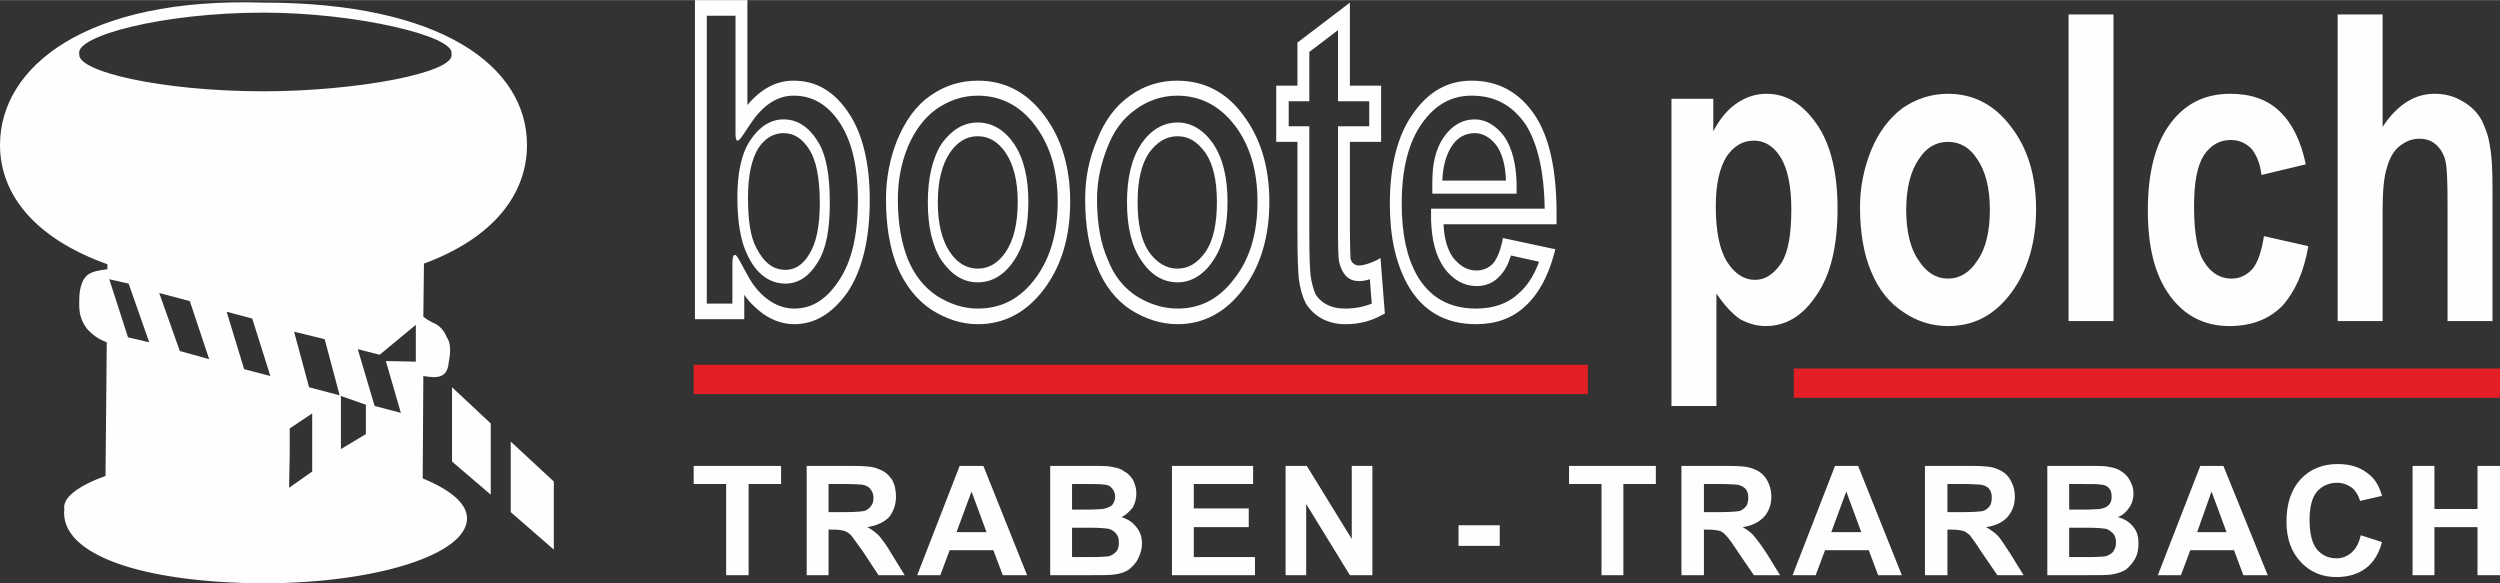 <?xml version="1.0" encoding="UTF-8"?>
<!DOCTYPE svg PUBLIC "-//W3C//DTD SVG 1.0//EN" "http://www.w3.org/TR/2001/REC-SVG-20010904/DTD/svg10.dtd">
<!-- Creator: CorelDRAW X8 -->
<svg xmlns="http://www.w3.org/2000/svg" xml:space="preserve" width="33.659mm" height="7.855mm" version="1.0" style="shape-rendering:geometricPrecision; text-rendering:geometricPrecision; image-rendering:optimizeQuality; fill-rule:evenodd; clip-rule:evenodd"
viewBox="0 0 4004 934"
 xmlns:xlink="http://www.w3.org/1999/xlink">
 <rect x="0" y="0" width="4004" height="934" fill="#333333" stroke="none"/>
 <defs>
  <style type="text/css">
   <![CDATA[
    .fil0 {fill:#FEFEFE}
    .fil1 {fill:#E31E24}
   ]]>
  </style>
 </defs>
 <g id="Ebene_x0020_1">
  <path class="fil0" d="M678 507l1 -85c111,-41 165,-111 165,-190 0,-126 -137,-228 -422,-228 -283,-9 -422,102 -422,228 0,80 57,150 172,191l0 8c-14,2 -22,3 -30,8 -11,7 -15,24 -15,40 -1,22 2,33 12,47 8,9 18,17 32,22l-2 214c-44,16 -69,35 -66,53 -8,73 124,118 318,119 181,0 327,-46 327,-104 0,-24 -27,-46 -71,-64l1 -164c7,1 22,4 30,-1 8,-4 10,-13 11,-23 3,-15 3,-30 -4,-39 -3,-9 -12,-19 -21,-22 -6,-3 -11,-6 -16,-10l0 0zm435 4l0 -511 84 0 0 168c22,-26 46,-39 74,-39 35,0 64,16 87,50 23,33 35,81 35,141 0,63 -12,112 -35,147 -24,34 -52,52 -86,52 -16,0 -33,-5 -49,-16 -11,-8 -22,-18 -31,-31l0 39 -79 0zm19 -25l0 -461 46 0 0 189c0,7 1,11 3,11 2,0 4,-2 7,-6l14 -21c20,-30 43,-45 69,-45 30,0 54,14 73,42 19,28 30,68 30,125 0,59 -11,101 -31,130 -20,30 -43,44 -71,44 -13,0 -27,-4 -40,-13 -13,-9 -25,-22 -35,-41l-12 -22c-4,-7 -6,-10 -8,-10 -3,0 -4,5 -4,15l0 63 -41 0zm49 -170c0,38 5,70 16,92 14,30 35,46 61,46 21,0 38,-12 51,-33 15,-23 20,-56 20,-96 0,-43 -5,-77 -20,-100 -14,-22 -32,-34 -54,-34 -21,0 -39,12 -53,33 -15,22 -21,54 -21,92zm17 0c0,37 4,63 13,80 12,24 27,36 47,36 15,0 28,-8 38,-25 11,-17 17,-44 17,-82 0,-41 -6,-69 -17,-86 -11,-17 -24,-26 -41,-26 -16,0 -30,8 -41,25 -10,17 -16,42 -16,78zm1479 -158l67 0 0 52c9,-17 20,-32 35,-43 15,-11 32,-17 50,-17 32,0 58,16 81,49 22,32 33,77 33,135 0,60 -11,106 -34,139 -22,33 -49,49 -81,49 -15,0 -28,-4 -41,-11 -12,-8 -25,-22 -38,-41l0 180 -72 0 0 -492zm71 172c0,40 6,70 18,89 12,19 27,29 45,29 16,0 30,-9 42,-27 11,-17 16,-46 16,-86 0,-37 -6,-65 -17,-83 -11,-18 -26,-27 -43,-27 -17,0 -32,8 -44,26 -11,18 -17,44 -17,79zm1068 -307l0 180c23,-35 51,-53 83,-53 17,0 32,4 45,12 14,8 24,18 31,31 6,13 11,26 13,42 3,15 4,38 4,70l0 209 -72 0 0 -188c0,-37 -1,-61 -4,-71 -3,-10 -8,-18 -15,-24 -7,-6 -15,-9 -26,-9 -12,0 -22,4 -32,12 -9,7 -16,19 -20,34 -5,15 -7,38 -7,68l0 178 -72 0 0 -491 72 0zm-2397 296c0,-33 6,-65 18,-95 13,-31 30,-55 53,-71 23,-16 48,-24 76,-24 43,0 78,18 106,55 28,37 42,83 42,139 0,56 -14,103 -42,140 -28,37 -63,56 -106,56 -26,0 -50,-8 -74,-23 -24,-16 -42,-39 -55,-69 -12,-30 -18,-66 -18,-108zm19 0c0,-29 5,-57 16,-84 11,-26 26,-46 45,-60 20,-14 42,-22 67,-22 38,0 69,17 92,48 24,32 36,72 36,122 0,50 -12,91 -36,123 -24,32 -54,48 -92,48 -23,0 -44,-7 -65,-20 -21,-14 -36,-33 -47,-59 -10,-25 -16,-57 -16,-96zm48 5c0,38 7,70 22,93 16,23 35,35 58,35 23,0 43,-12 58,-35 16,-23 23,-55 23,-94 0,-38 -7,-69 -23,-93 -15,-22 -35,-34 -58,-34 -23,0 -42,12 -58,34 -15,24 -22,56 -22,94zm16 0c0,35 7,61 19,79 12,18 27,27 45,27 18,0 33,-9 45,-27 12,-18 19,-44 19,-80 0,-34 -7,-60 -19,-78 -12,-18 -27,-27 -45,-27 -18,0 -33,9 -45,27 -12,18 -19,44 -19,79zm236 -5c0,-33 6,-65 19,-95 12,-31 30,-55 53,-71 22,-16 48,-24 75,-24 43,0 79,18 106,55 28,37 42,83 42,139 0,56 -14,103 -42,140 -28,37 -63,56 -105,56 -26,0 -51,-8 -75,-23 -24,-16 -42,-39 -54,-69 -13,-30 -19,-66 -19,-108zm19 0c0,-29 6,-57 17,-84 10,-26 25,-46 45,-60 19,-14 42,-22 66,-22 39,0 69,17 93,48 24,32 36,72 36,122 0,50 -12,91 -37,123 -24,32 -54,48 -91,48 -23,0 -45,-7 -66,-20 -21,-14 -36,-33 -46,-59 -11,-25 -17,-57 -17,-96zm48 5c0,38 7,70 23,93 15,23 35,35 58,35 22,0 42,-12 57,-35 16,-23 23,-55 23,-94 0,-38 -7,-69 -23,-93 -15,-22 -35,-34 -57,-34 -23,0 -43,12 -58,34 -16,24 -23,56 -23,94zm17 0c0,35 6,61 18,79 13,18 28,27 46,27 18,0 32,-9 45,-27 12,-18 18,-44 18,-80 0,-34 -6,-60 -18,-78 -13,-18 -27,-27 -45,-27 -18,0 -33,9 -46,27 -12,18 -18,44 -18,79zm1157 7c0,-31 6,-61 18,-91 12,-29 29,-51 50,-67 22,-15 46,-23 73,-23 41,0 75,18 101,53 27,35 40,79 40,132 0,54 -14,99 -40,134 -27,36 -60,53 -101,53 -25,0 -49,-7 -71,-22 -23,-15 -40,-36 -52,-65 -12,-28 -18,-63 -18,-104zm74 5c0,35 7,63 20,81 12,19 28,29 47,29 19,0 35,-10 47,-29 13,-18 20,-46 20,-81 0,-35 -7,-62 -20,-81 -12,-19 -28,-28 -47,-28 -19,0 -35,9 -47,28 -13,19 -20,46 -20,81zm-646 45l84 18 -2 8c-10,36 -25,64 -46,83 -21,20 -48,29 -79,29 -49,0 -86,-21 -110,-64 -19,-35 -28,-77 -28,-129 0,-60 12,-109 37,-144 25,-36 56,-53 94,-53 42,0 76,18 101,55 24,36 35,89 35,158 0,3 0,6 0,9l0 8 -181 0c1,23 6,40 15,53 11,14 23,21 38,21 10,0 19,-4 25,-10 7,-7 12,-19 16,-36l1 -6zm13 28l45 10c-8,22 -19,39 -33,51 -17,16 -40,24 -68,24 -44,0 -75,-19 -95,-54 -16,-29 -24,-66 -24,-114 0,-56 11,-98 32,-128 21,-30 47,-45 80,-45 38,0 66,16 87,47 18,29 29,72 30,134l-182 0 0 18c1,31 7,57 21,77 14,19 32,29 52,29 14,0 27,-5 37,-16 8,-8 14,-20 18,-33zm9 -116c-1,-31 -7,-56 -20,-75 -13,-17 -29,-27 -47,-27 -20,0 -37,10 -50,29 -13,19 -18,43 -18,72l0 18 135 0 0 -17zm-17 -4c-1,-25 -6,-43 -15,-56 -10,-13 -22,-20 -35,-20 -15,0 -28,7 -37,21 -9,14 -14,32 -15,55l102 0zm1281 -26l-71 17c-2,-18 -8,-32 -16,-42 -9,-9 -20,-14 -33,-14 -18,0 -32,8 -43,24 -11,17 -16,44 -16,82 0,42 5,72 16,89 11,18 26,27 44,27 14,0 25,-6 34,-16 8,-10 14,-27 18,-52l71 16c-7,42 -22,74 -42,96 -21,21 -49,32 -84,32 -40,0 -72,-16 -96,-49 -24,-33 -35,-78 -35,-136 0,-59 11,-105 35,-138 24,-33 56,-49 97,-49 33,0 59,9 79,28 20,19 34,47 42,85zm-1481 -126l0 90 -50 0 0 138c0,30 1,46 1,49 1,3 2,6 5,8 2,2 5,3 9,3 5,0 14,-2 27,-8l7 -4 7 89 -4 2c-18,10 -37,15 -59,15 -14,0 -27,-3 -38,-9 -11,-6 -20,-15 -26,-25 -5,-10 -9,-24 -11,-40 -1,-12 -2,-35 -2,-68l0 -150 -34 0 0 -90 34 0 0 -69 84 -64 0 133 50 0zm-19 25l0 40 -50 0 0 163c0,26 0,47 2,55 2,9 6,17 11,22 6,6 13,8 21,8 5,0 11,-1 17,-3l3 39c-12,5 -27,8 -42,8 -12,0 -22,-2 -31,-7 -9,-5 -14,-11 -17,-16 -3,-7 -6,-16 -8,-30 -1,-10 -2,-30 -2,-64l0 -175 -33 0 0 -40 33 0 0 -79 46 -35 0 114 50 0zm1120 352l0 -491 72 0 0 491 -72 0zm-1668 407l-39 0 -15 -40 -70 0 -15 40 -37 0 68 -175 38 0 70 175zm-65 -69l-24 -65 -24 65 48 0zm1466 69l-38 0 -15 -40 -70 0 -15 40 -37 0 68 -175 37 0 70 175zm-65 -69l-24 -65 -24 65 48 0zm651 69l-39 0 -15 -40 -70 0 -15 40 -37 0 68 -175 37 0 71 175zm-66 -69l-24 -65 -23 65 47 0zm215 5l34 11c-5,19 -14,33 -26,42 -12,9 -28,14 -47,14 -23,0 -42,-8 -57,-24 -15,-16 -23,-37 -23,-65 0,-29 8,-52 23,-68 15,-16 35,-24 59,-24 22,0 39,6 53,19 8,7 14,18 18,32l-35 8c-3,-9 -7,-16 -13,-21 -7,-5 -15,-8 -24,-8 -13,0 -24,5 -32,14 -8,9 -12,25 -12,45 0,23 4,38 12,48 8,9 18,14 31,14 9,0 17,-3 24,-9 7,-6 12,-15 15,-28zm-2489 64l0 -175 74 0c19,0 33,1 41,5 9,3 15,8 21,16 5,8 7,18 7,28 0,13 -4,24 -11,33 -8,8 -20,14 -35,16 8,4 14,9 19,14 5,6 12,15 20,29l21 34 -42 0 -25 -38c-10,-14 -16,-22 -19,-26 -3,-3 -7,-6 -11,-7 -4,-1 -9,-2 -18,-2l-7 0 0 73 -35 0zm35 -101l26 0c17,0 28,-1 32,-2 4,-2 8,-4 10,-8 3,-3 4,-8 4,-13 0,-6 -2,-10 -5,-14 -3,-4 -8,-6 -13,-7 -3,0 -12,-1 -26,-1l-28 0 0 45zm1366 101l0 -175 75 0c19,0 32,1 41,5 8,3 15,8 20,16 5,8 8,18 8,28 0,13 -4,24 -12,33 -8,8 -19,14 -34,16 7,4 14,9 18,14 5,6 12,15 21,29l21 34 -42 0 -26 -38c-9,-14 -15,-22 -19,-26 -3,-3 -6,-6 -10,-7 -4,-1 -10,-2 -18,-2l-7 0 0 73 -36 0zm36 -101l26 0c17,0 28,-1 32,-2 4,-2 7,-4 10,-8 2,-3 3,-8 3,-13 0,-6 -1,-10 -4,-14 -4,-4 -8,-6 -14,-7 -3,0 -11,-1 -26,-1l-27 0 0 45zm354 101l0 -175 75 0c19,0 32,1 41,5 8,3 15,8 20,16 5,8 8,18 8,28 0,13 -4,24 -12,33 -7,8 -19,14 -34,16 7,4 14,9 19,14 5,6 11,15 20,29l21 34 -42 0 -26 -38c-9,-14 -15,-22 -18,-26 -4,-3 -7,-6 -11,-7 -4,-1 -10,-2 -18,-2l-7 0 0 73 -36 0zm36 -101l26 0c17,0 28,-1 32,-2 4,-2 7,-4 10,-8 2,-3 3,-8 3,-13 0,-6 -1,-10 -4,-14 -3,-4 -8,-6 -14,-7 -2,0 -11,-1 -25,-1l-28 0 0 45zm-1437 -74l70 0c14,0 24,0 31,2 7,1 13,3 18,7 6,3 10,8 14,14 3,7 5,13 5,21 0,8 -2,16 -6,23 -5,6 -11,12 -18,15 10,3 18,8 24,16 6,7 9,16 9,26 0,8 -2,16 -6,24 -3,7 -9,13 -15,18 -6,4 -14,7 -24,8 -6,1 -20,1 -42,1l-60 0 0 -175zm35 99l0 47 33 0c13,0 21,-1 24,-1 6,-1 10,-4 13,-7 4,-4 5,-9 5,-15 0,-6 -1,-10 -4,-14 -2,-3 -6,-6 -11,-8 -5,-1 -15,-2 -31,-2l-29 0zm0 -70l0 41 24 0c13,0 22,-1 25,-1 6,-1 11,-3 15,-6 3,-4 5,-8 5,-14 0,-5 -2,-10 -5,-13 -3,-4 -7,-6 -13,-6 -4,-1 -14,-1 -30,-1l-21 0zm1562 -29l70 0c14,0 24,0 31,2 6,1 13,3 18,7 5,3 10,8 13,14 4,7 6,13 6,21 0,8 -2,16 -7,23 -4,6 -10,12 -18,15 11,3 19,8 25,16 6,7 8,16 8,26 0,8 -1,16 -5,24 -4,7 -9,13 -15,18 -7,4 -15,7 -24,8 -6,1 -20,1 -43,1l-59 0 0 -175zm35 99l0 47 33 0c12,0 21,-1 24,-1 5,-1 10,-4 13,-7 3,-4 5,-9 5,-15 0,-6 -1,-10 -4,-14 -3,-3 -6,-6 -11,-8 -5,-1 -15,-2 -31,-2l-29 0zm0 -70l0 41 23 0c14,0 23,-1 26,-1 6,-1 11,-3 14,-6 4,-4 5,-8 5,-14 0,-5 -1,-10 -4,-13 -3,-4 -8,-6 -13,-6 -4,-1 -14,-1 -31,-1l-20 0zm550 146l0 -175 35 0 0 69 69 0 0 -69 36 0 0 175 -36 0 0 -77 -69 0 0 77 -35 0zm-2701 0l0 -146 -52 0 0 -29 140 0 0 29 -52 0 0 146 -36 0zm1402 0l0 -146 -52 0 0 -29 139 0 0 29 -52 0 0 146 -35 0zm-506 0l0 -175 34 0 72 117 0 -117 33 0 0 175 -36 0 -70 -114 0 114 -33 0zm-182 0l0 -175 130 0 0 29 -95 0 0 39 88 0 0 30 -88 0 0 48 98 0 0 29 -133 0zm459 -47l0 -33 66 0 0 33 -66 0zm-1613 -788c8,30 -152,60 -301,60 -164,0 -300,-32 -295,-60 -7,-28 132,-66 295,-66 149,0 308,38 301,66zm-105 492l24 83 -42 -11 -27 -91 35 9 58 -48 0 59 -48 -1 0 0zm200 242l0 -113 69 64 0 109 -69 -60zm-94 -81l0 -119 62 58 0 114 -62 -53zm-436 -177l-33 -93 49 13 31 93 -47 -13zm207 58l-24 -89 49 12 24 90 -49 -13zm-104 -29l-28 -92 41 11 29 92 -42 -11zm-186 -51l-30 -93 31 7 33 94 -34 -8zm259 187l0 -41 36 -24 0 68 0 25 -37 26 1 -54zm82 -8l0 -85 40 14 0 47 -40 24z"/>
  <polygon class="fil1" points="1111,631 1111,584 2543,584 2543,631 "/>
  <polygon class="fil1" points="2873,637 2873,590 4004,590 4004,637 "/>
 </g>
</svg>
